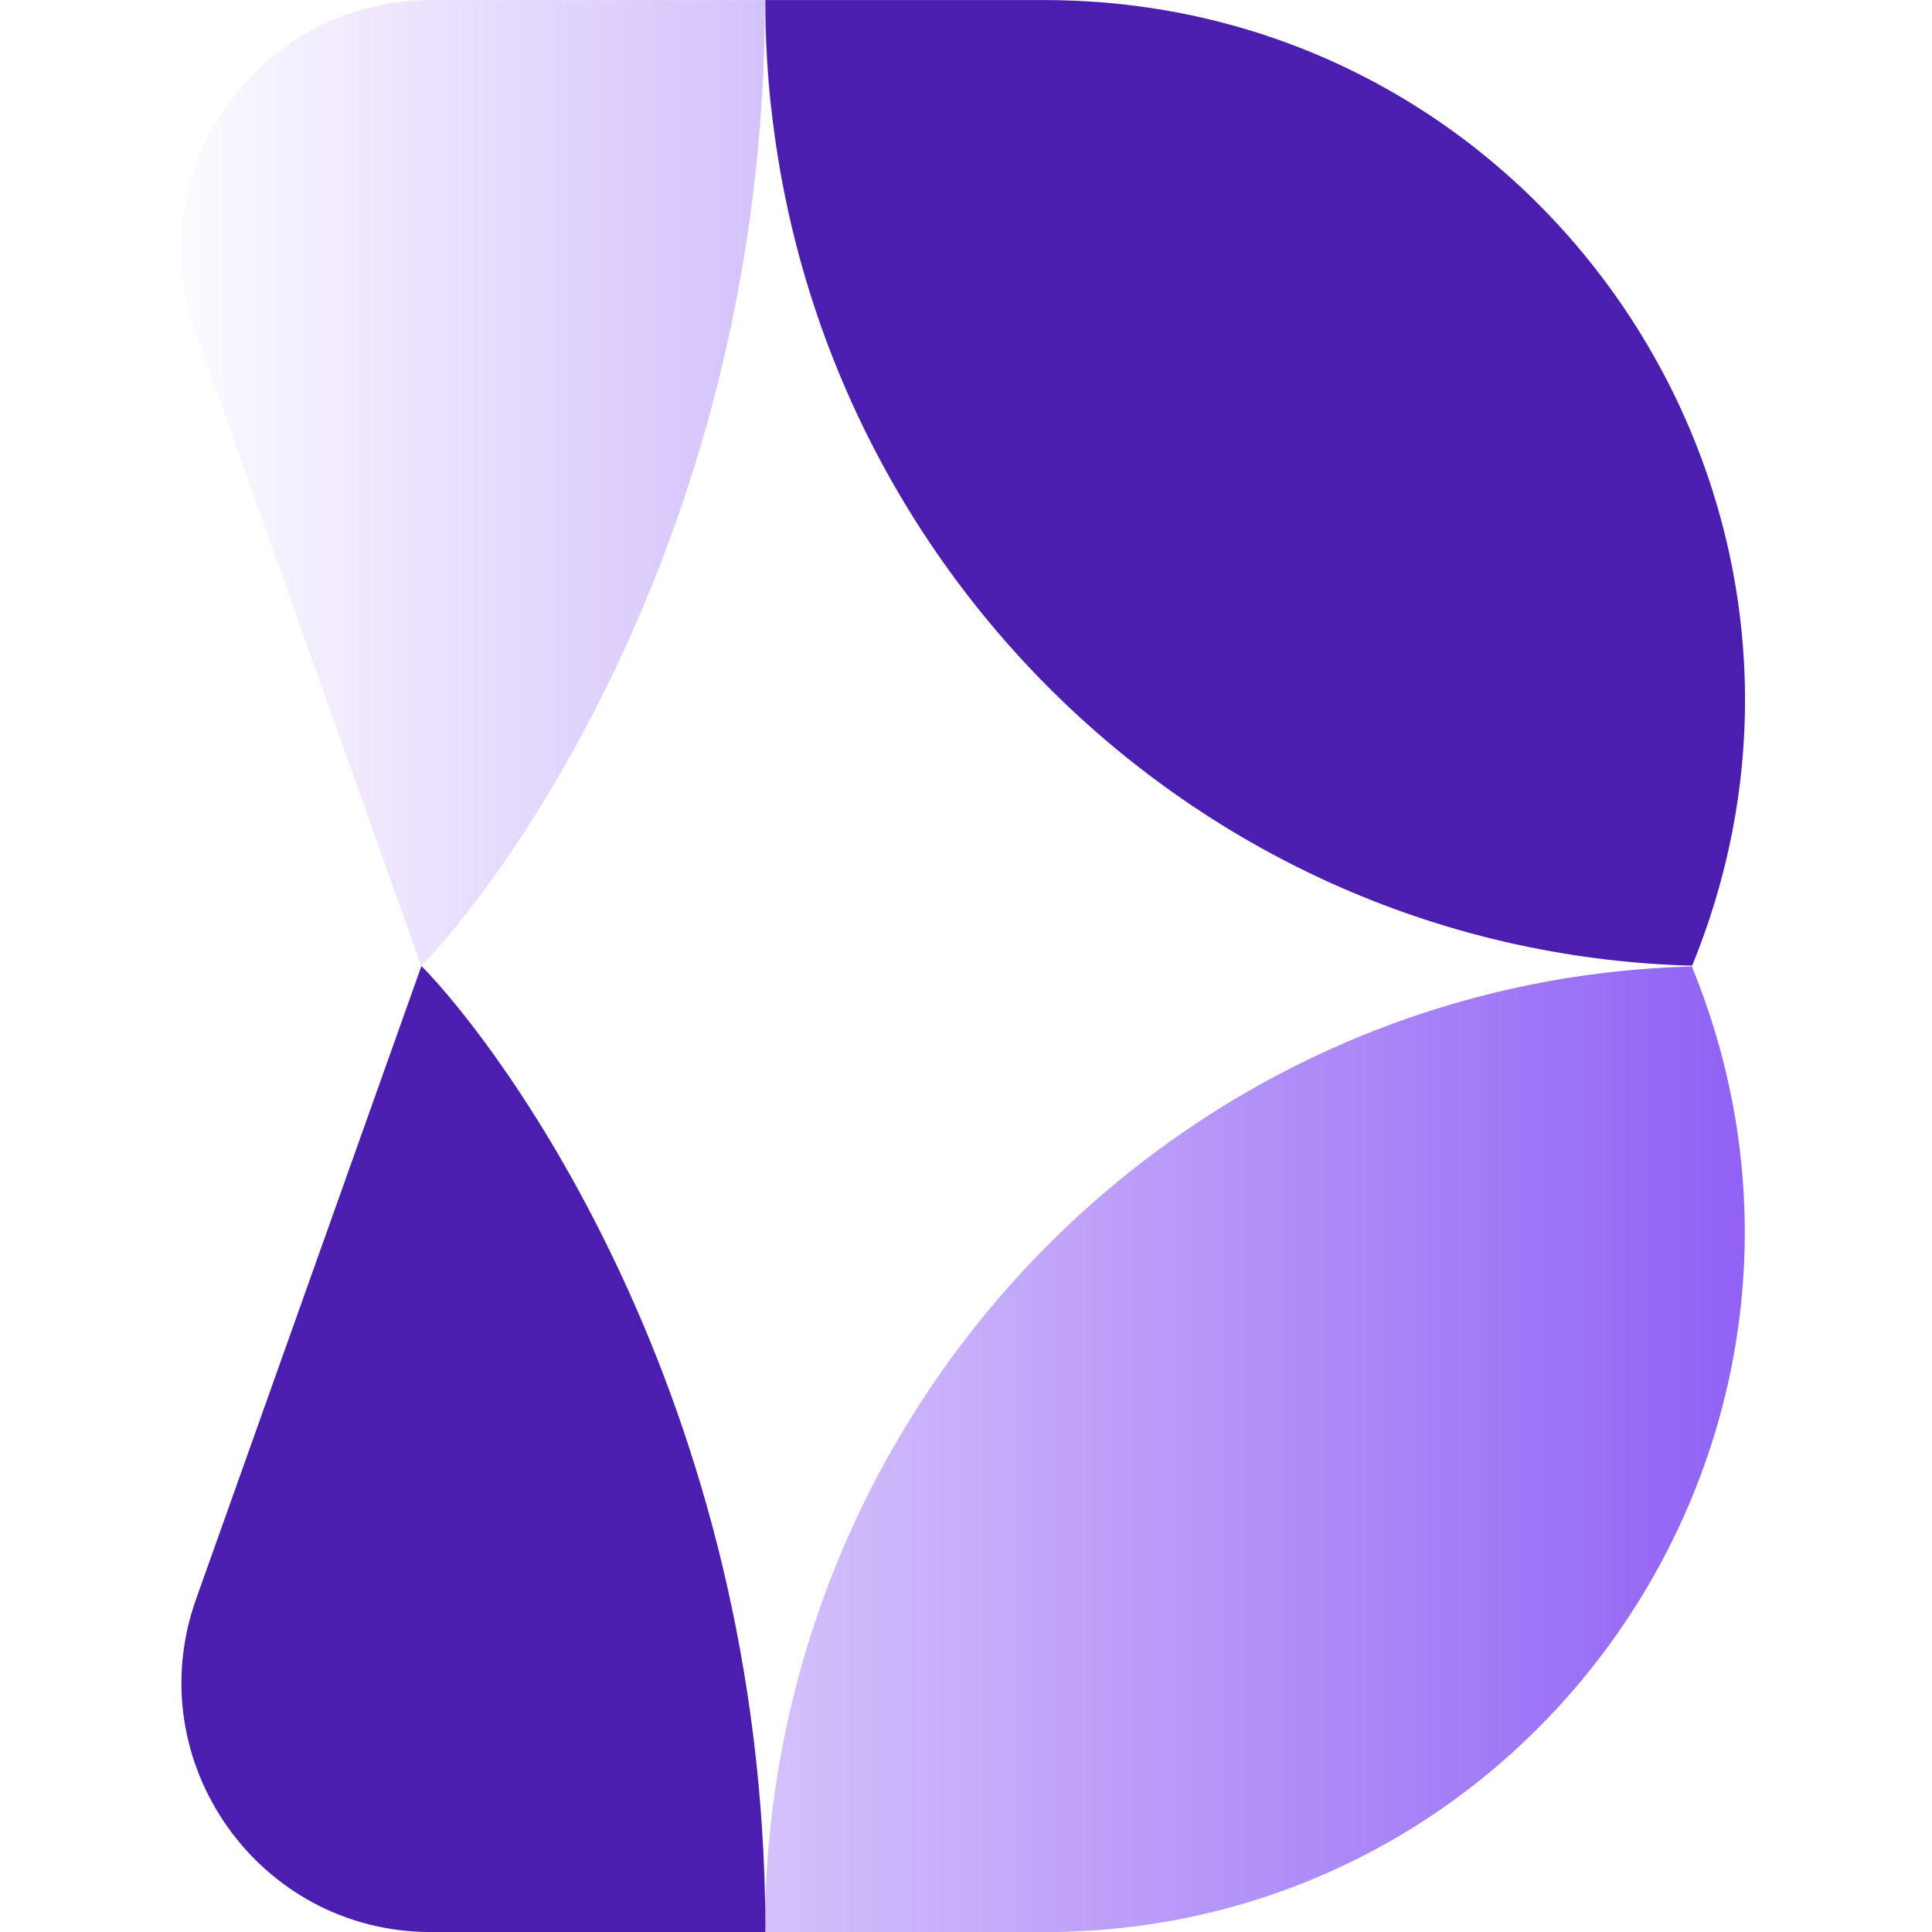 <svg xmlns="http://www.w3.org/2000/svg" xmlns:xlink="http://www.w3.org/1999/xlink" fill="none" version="1.1" width="31" height="31.002" viewBox="0 0 31 31.002"><defs><linearGradient x1="0.5" y1="1" x2="0.5" y2="0" id="master_svg0_464_60853"><stop offset="0%" stop-color="#8754F3" stop-opacity="0"/><stop offset="100%" stop-color="#8754F3" stop-opacity="1"/></linearGradient></defs><g><g><rect x="0" y="0.002" width="31" height="31" rx="0" fill="#FFFFFF" fill-opacity="0"/></g><g transform="matrix(0,-1,-1,0,59.002,59.002)"><g><path d="M53.658,55.86C56.262,56.787,59,54.856,59,52.092L59,46.727L57.18,46.625C57.777,46.693,58.384,46.729,58.999,46.729C50.444,46.729,44.798,50.968,43.502,52.244L53.658,55.86ZM28.305,46.726C36.587,46.568,43.278,40.006,43.494,31.855C36.102,28.829,28,34.266,28,42.255L28,46.726L28.305,46.726Z" fill-rule="evenodd" fill="url(#master_svg0_464_60853)" fill-opacity="1"/></g><g><path d="M33.343,55.856C30.739,56.783,28.001,54.852,28.001,52.088L28.001,46.722Q28.034,46.721,28.068,46.721C36.591,46.743,42.213,50.969,43.501,52.239C43.505,52.235,43.509,52.231,43.513,52.227L43.501,52.24L33.343,55.856ZM58.776,46.722L59.001,46.722L59.001,42.251C59.001,34.262,50.899,28.825,43.507,31.851C43.727,40.1,50.58,46.721,59.001,46.721C58.926,46.721,58.851,46.721,58.776,46.722ZM28.09,46.721C28.275,46.72,28.46,46.715,28.643,46.708Q28.369,46.716,28.09,46.721Z" fill-rule="evenodd" fill="#4C1EAF" fill-opacity="1"/></g></g></g></svg>